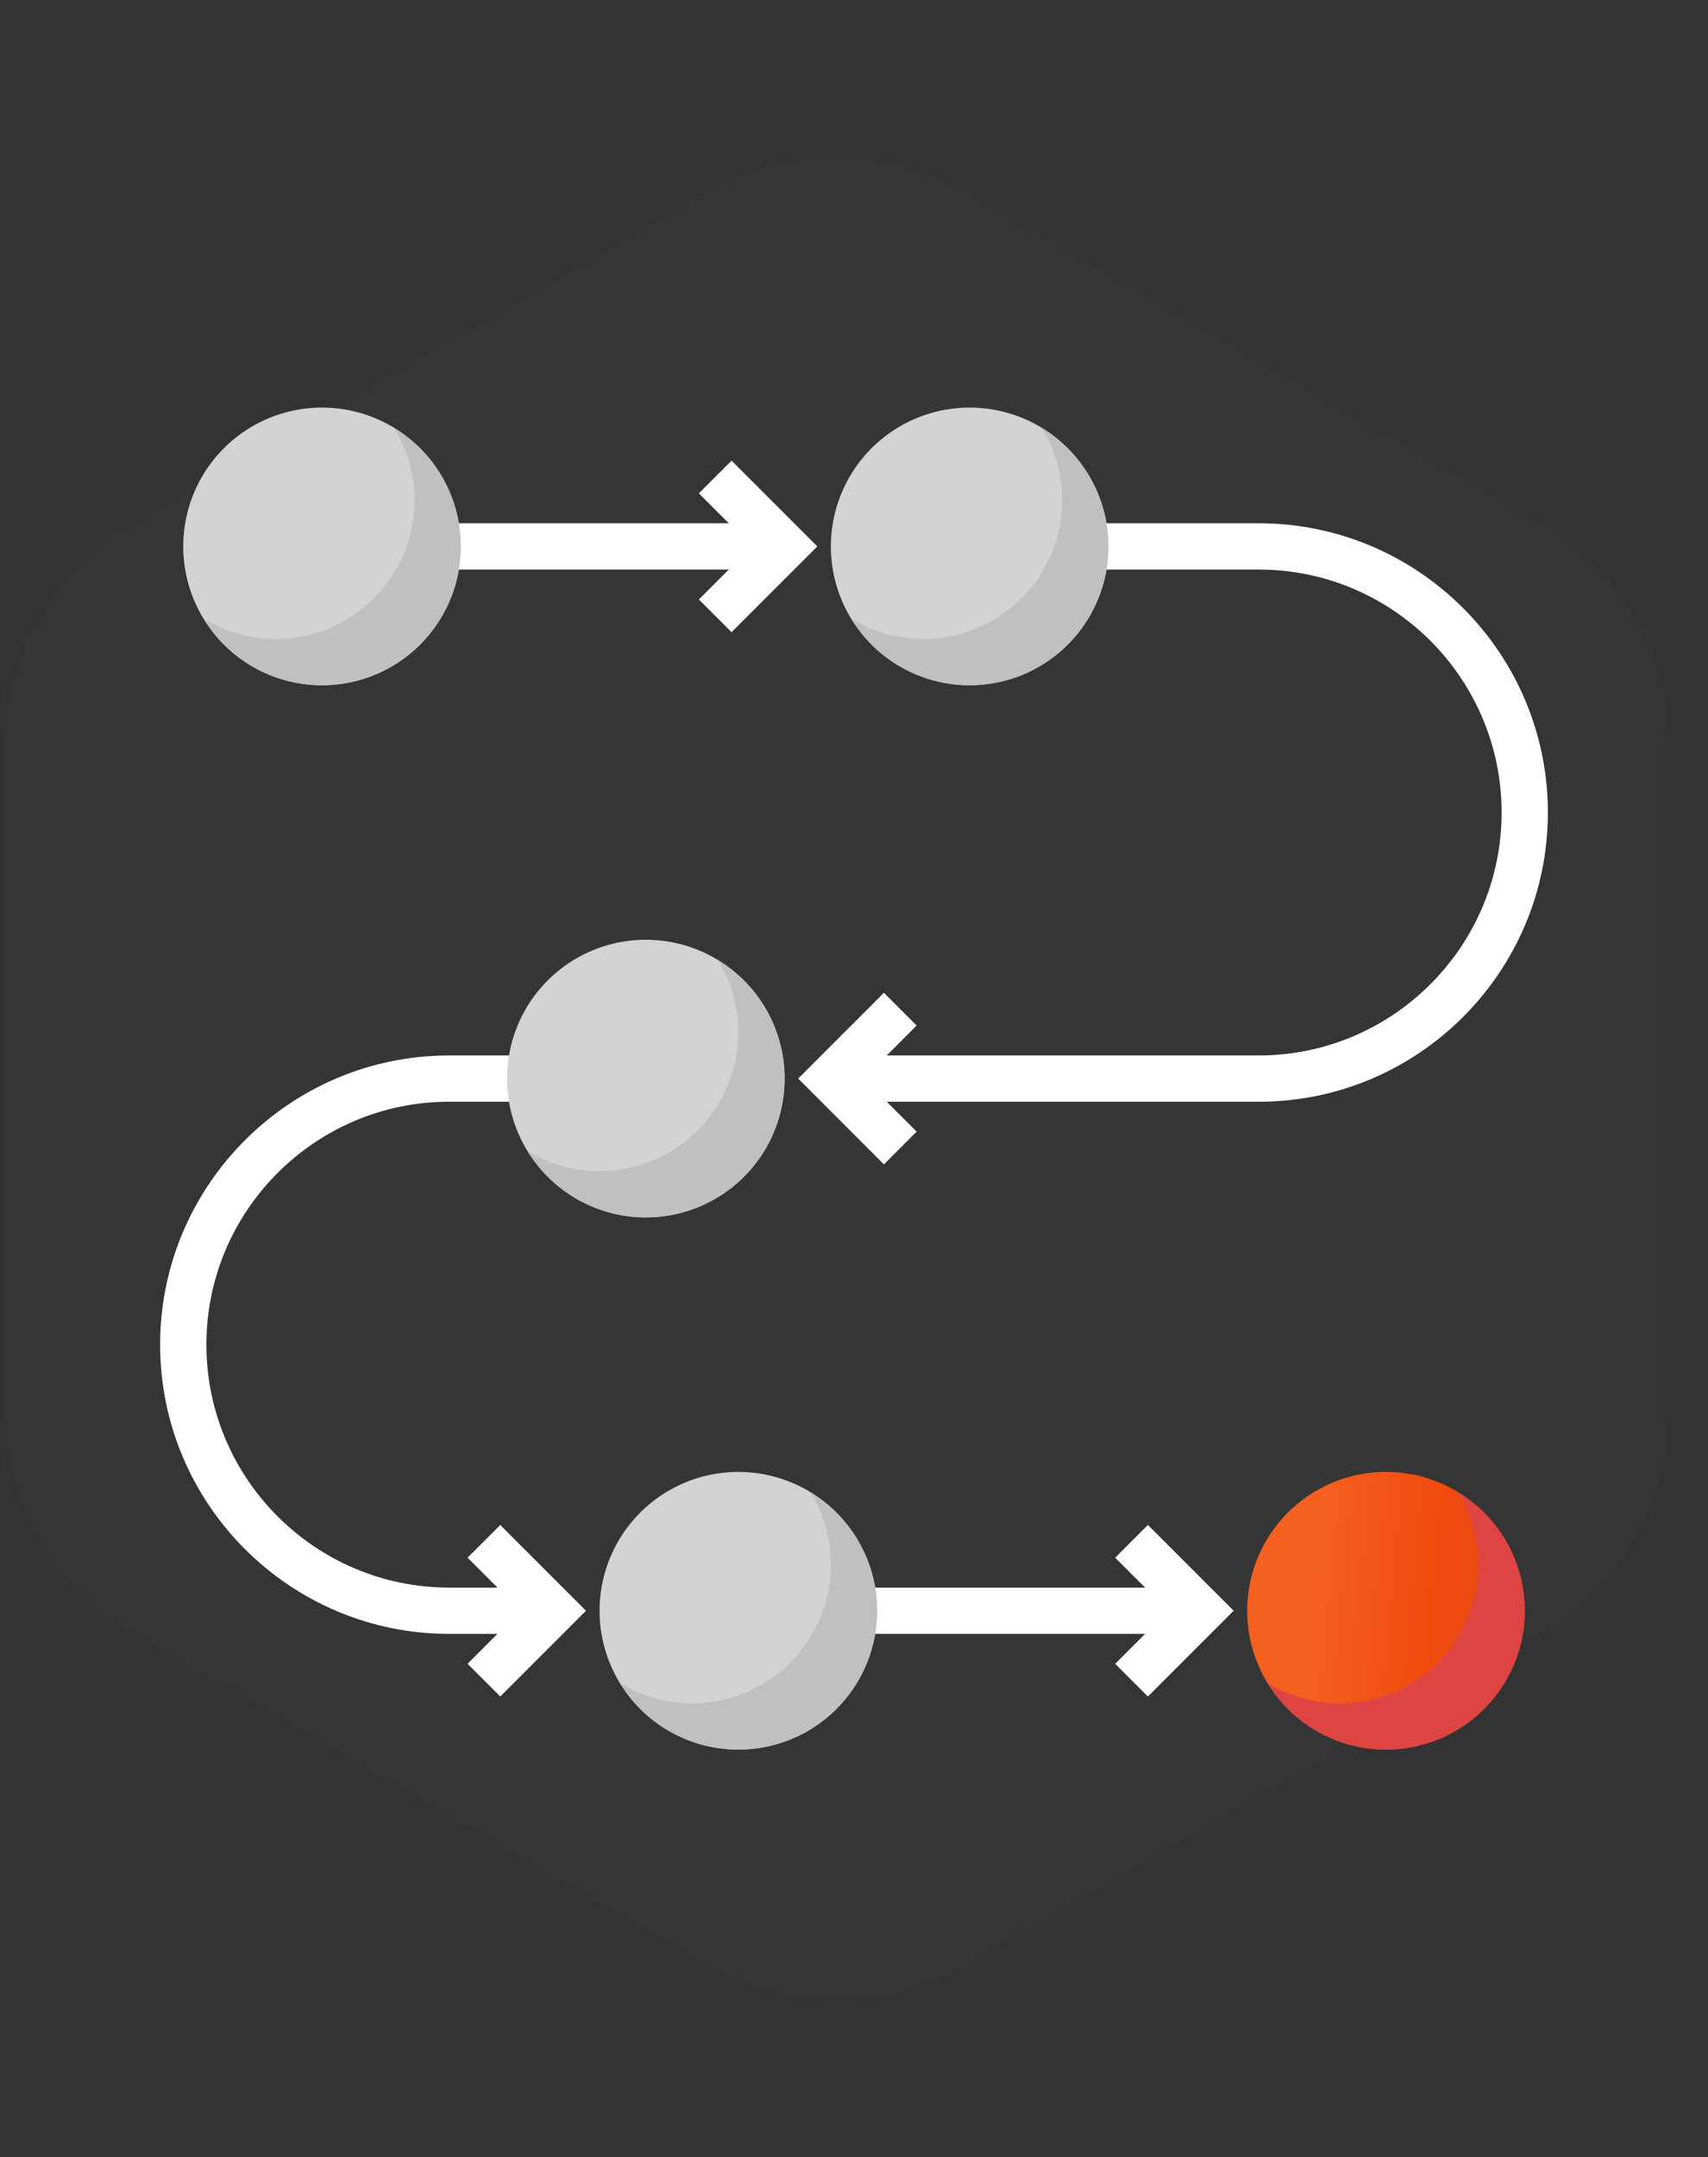 <svg width="80" height="101" fill="none" xmlns="http://www.w3.org/2000/svg"><rect width="100%" height="100%" fill="#333333" stroke="none"/><path opacity=".3" d="M33.204 8.964a12 12 0 0 1 12 0l26.971 15.572a12 12 0 0 1 6 10.392v31.144a12 12 0 0 1-6 10.392L45.204 92.036a12 12 0 0 1-12 0L6.233 76.464a12 12 0 0 1-6-10.392V34.928a12 12 0 0 1 6-10.392l26.97-15.572Z" fill="#393939"/><path d="M15.083 32.084a6.5 6.5 0 1 0 0-13 6.5 6.5 0 0 0 0 13ZM45.417 32.084a6.5 6.5 0 1 0 0-13 6.5 6.5 0 0 0 0 13Z" fill="#D3D3D3"/><path d="M20.5 24.5h16.25v2.167H20.5V24.5ZM40 74.334h16.25V76.5H40v-2.166ZM58.958 51.584H38.917v-2.167h20.041c6.273 0 11.375-5.103 11.375-11.375s-5.102-11.375-11.375-11.375h-8.125V24.5h8.125c7.467 0 13.542 6.075 13.542 13.542s-6.075 13.542-13.542 13.542ZM25.917 76.5h-4.875C13.575 76.5 7.5 70.425 7.5 62.958c0-7.466 6.075-13.541 13.542-13.541h3.791v2.166h-3.791c-6.273 0-11.375 5.103-11.375 11.375s5.102 11.375 11.375 11.375h4.875V76.5Z" fill="#fff"/><path d="M34.583 81.917a6.5 6.5 0 1 0 0-13 6.5 6.5 0 0 0 0 13Z" fill="#D3D3D3"/><path d="M64.917 81.917a6.5 6.5 0 1 0 0-13 6.5 6.5 0 0 0 0 13Z" fill="url(#a)"/><path d="M30.25 57a6.5 6.5 0 1 0 0-13 6.5 6.5 0 0 0 0 13Z" fill="#D3D3D3"/><path d="M18.462 20.038a6.46 6.46 0 0 1 .955 3.379 6.5 6.5 0 0 1-6.5 6.5 6.459 6.459 0 0 1-3.379-.955 6.49 6.49 0 0 0 5.545 3.121 6.5 6.5 0 0 0 6.5-6.5 6.49 6.49 0 0 0-3.121-5.545ZM48.795 20.038c.602.985.955 2.14.955 3.379a6.5 6.5 0 0 1-6.5 6.5 6.459 6.459 0 0 1-3.379-.955 6.49 6.49 0 0 0 5.546 3.121 6.5 6.5 0 0 0 6.5-6.5 6.49 6.49 0 0 0-3.122-5.545ZM37.962 69.872a6.46 6.46 0 0 1 .955 3.378 6.5 6.5 0 0 1-6.5 6.5 6.46 6.46 0 0 1-3.379-.954 6.49 6.49 0 0 0 5.545 3.121 6.5 6.5 0 0 0 6.5-6.5 6.49 6.49 0 0 0-3.121-5.545Z" fill="silver"/><path d="M68.295 69.872a6.46 6.46 0 0 1 .955 3.378 6.5 6.5 0 0 1-6.5 6.5 6.46 6.46 0 0 1-3.379-.954 6.49 6.49 0 0 0 5.546 3.121 6.5 6.5 0 0 0 6.5-6.5 6.49 6.49 0 0 0-3.122-5.545Z" fill="#DE4542"/><path d="M33.629 44.955a6.46 6.46 0 0 1 .954 3.379 6.5 6.5 0 0 1-6.5 6.5 6.46 6.46 0 0 1-3.378-.955A6.49 6.49 0 0 0 30.25 57a6.5 6.5 0 0 0 6.5-6.5 6.49 6.49 0 0 0-3.121-5.545Z" fill="silver"/><path d="m34.266 29.6-1.532-1.532 2.484-2.484-2.484-2.485 1.532-1.531 4.016 4.016-4.016 4.015ZM41.4 54.516 37.386 50.5l4.016-4.016 1.532 1.532-2.484 2.484 2.484 2.484-1.532 1.532ZM53.766 79.433 52.234 77.9l2.484-2.484-2.484-2.484 1.532-1.532 4.016 4.016-4.016 4.016ZM23.433 79.433 21.9 77.9l2.484-2.484-2.484-2.484 1.532-1.532 4.015 4.016-4.015 4.016Z" fill="#fff"/><defs><linearGradient id="a" x1="62.273" y1="67.452" x2="72.55" y2="68.439" gradientUnits="userSpaceOnUse"><stop stop-color="#F46020"/><stop offset=".51" stop-color="#F14B0E"/><stop offset="1" stop-color="#E64919"/></linearGradient></defs></svg>